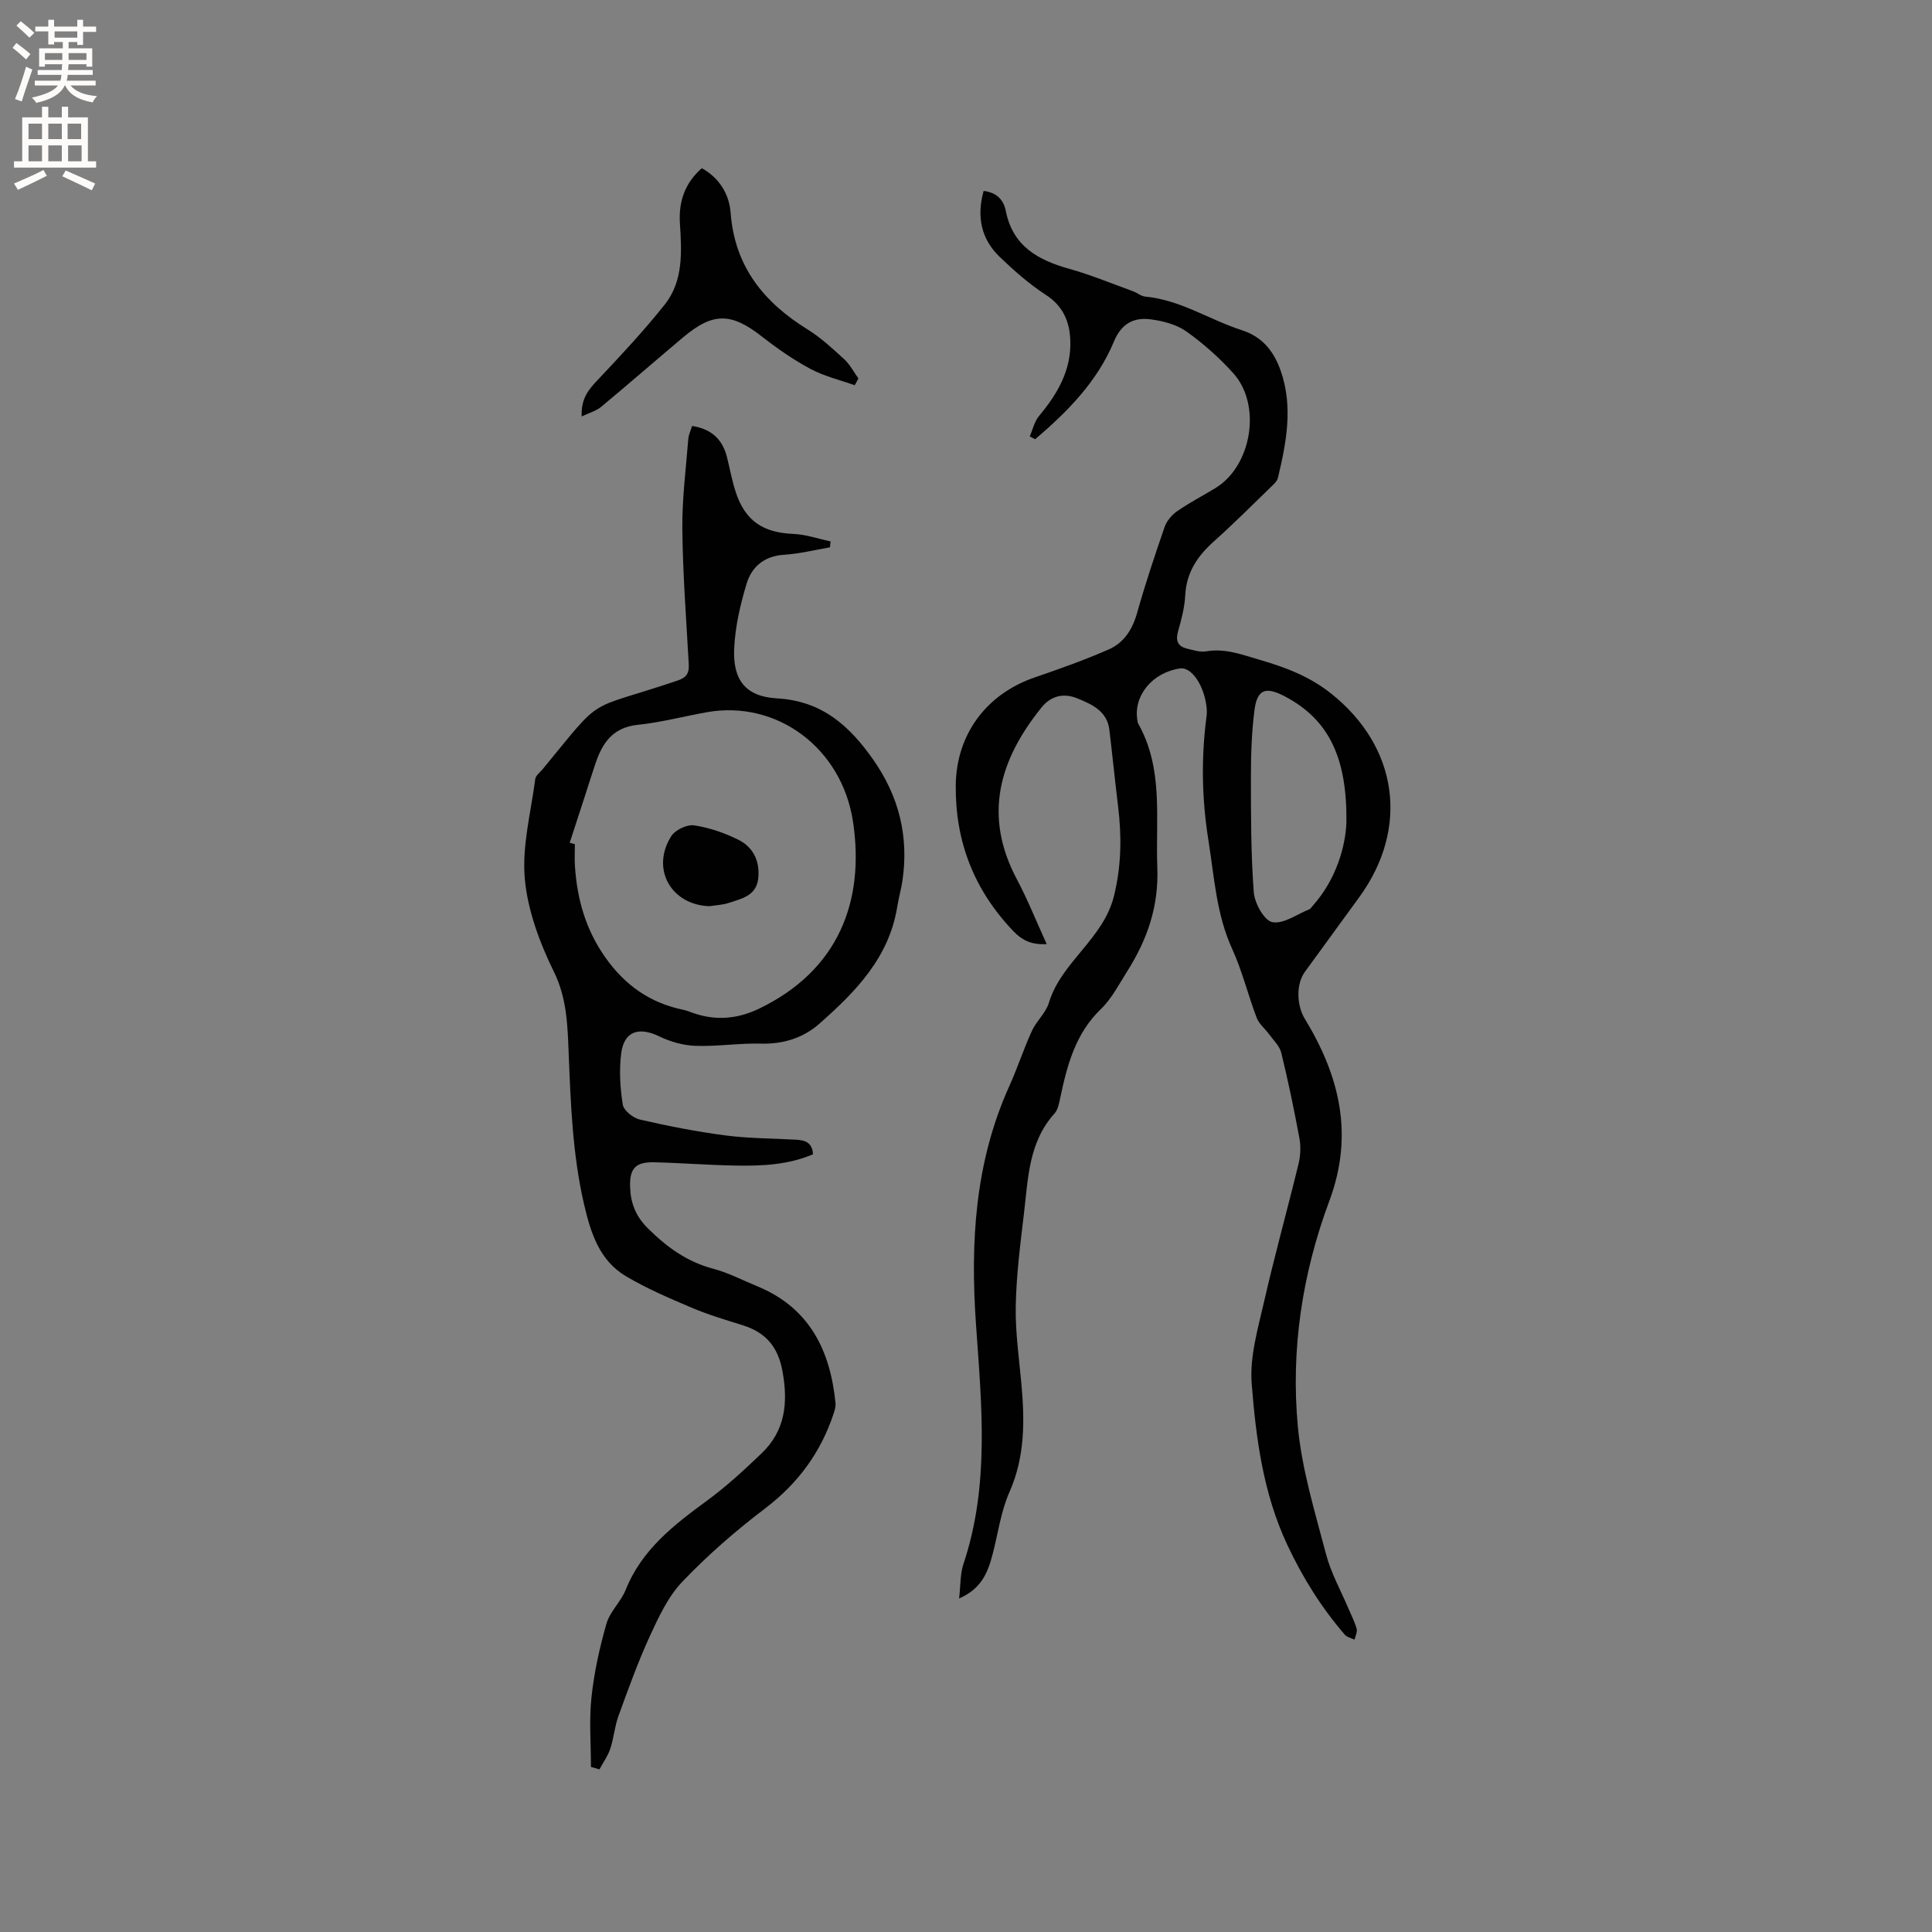 <svg enable-background="new 0 0 400 400" viewBox="0 0 400 400" xmlns="http://www.w3.org/2000/svg"><rect x="0" y="0" width="400" height="400" fill="#808080" stroke="none"/><g fill="#010102"><path d="m198.57 330.95c.33-2.83.22-5.1.89-7.11 5.46-16.26 3.78-32.9 2.62-49.46-1.2-17.04-.28-33.66 6.88-49.5 1.7-3.76 2.97-7.71 4.69-11.46.94-2.05 2.88-3.71 3.51-5.8 2.6-8.56 11.31-13.18 13.5-22.21 1.53-6.3 1.58-12.31.82-18.53-.64-5.26-1.17-10.53-1.8-15.8-.46-3.9-3.71-5.29-6.63-6.49-2.6-1.07-5.31-.72-7.41 1.88-8.77 10.86-12.11 22.39-5.12 35.55 2.27 4.28 4.07 8.81 6.19 13.45-2.98.15-4.94-.63-6.92-2.7-8.12-8.5-12.04-18.55-11.91-30.21.12-10.56 6.38-18.9 16.38-22.32 5.17-1.77 10.35-3.61 15.35-5.81 3.1-1.37 4.85-4.11 5.81-7.51 1.69-6.01 3.67-11.94 5.71-17.84.44-1.25 1.5-2.5 2.61-3.26 2.52-1.74 5.26-3.17 7.89-4.76 7.54-4.59 9.64-17.22 3.7-23.8-2.89-3.2-6.19-6.14-9.71-8.64-2.03-1.44-4.81-2.16-7.34-2.5-3.5-.48-6.09.84-7.64 4.56-3.45 8.31-9.61 14.54-16.31 20.25-.38-.19-.76-.38-1.14-.57.63-1.43.98-3.1 1.94-4.25 3.85-4.6 6.74-9.57 6.46-15.78-.17-3.84-1.53-6.99-5.07-9.29-3.44-2.23-6.58-5.01-9.55-7.86-3.82-3.68-4.81-8.28-3.32-13.65 2.66.31 4.13 1.8 4.59 4.14 1.44 7.31 6.68 10.18 13.18 12 4.45 1.24 8.75 3.04 13.11 4.61.89.32 1.71 1.05 2.61 1.13 7.25.68 13.28 4.8 19.99 6.96 4.3 1.39 6.62 4.42 8.01 8.35 2.62 7.44 1.2 14.86-.56 22.22-.18.74-.94 1.39-1.54 1.97-3.88 3.76-7.7 7.59-11.73 11.19-3.39 3.03-5.68 6.42-5.92 11.14-.13 2.51-.78 5.02-1.48 7.45-.55 1.94-.09 3.11 1.81 3.59 1.32.33 2.75.78 4.03.57 3.96-.67 7.41.7 11.1 1.77 5.32 1.55 10.27 3.42 14.68 6.92 13.92 11.03 16.34 27.88 5.87 42.24-3.75 5.14-7.49 10.28-11.23 15.42-1.88 2.58-1.71 6.97-.02 9.74 7.18 11.8 10.21 23.94 5.07 37.71-5.6 15.02-8.02 30.85-6.5 46.84.85 8.88 3.55 17.62 5.83 26.32 1.03 3.92 3.09 7.56 4.68 11.33.57 1.36 1.27 2.68 1.65 4.09.18.66-.27 1.49-.44 2.24-.68-.33-1.56-.5-2.02-1.03-4.86-5.64-8.74-11.84-11.92-18.64-4.97-10.62-6.46-21.97-7.35-33.32-.44-5.63 1.32-11.52 2.61-17.18 2.16-9.49 4.79-18.88 7.09-28.35.41-1.69.49-3.59.18-5.29-1.1-5.93-2.33-11.85-3.76-17.71-.34-1.39-1.61-2.57-2.51-3.81-.84-1.15-2.08-2.13-2.57-3.4-1.8-4.72-2.99-9.7-5.08-14.27-3.3-7.21-3.71-14.96-4.93-22.56-1.36-8.52-1.51-17.09-.37-25.67.08-.62.06-1.27-.01-1.9-.52-4.49-3.13-8.28-5.44-7.95-5.78.82-9.76 5.66-8.87 10.78.04.21.05.44.15.62 5.31 9.42 3.58 19.7 3.97 29.8.32 8.08-2.09 14.96-6.24 21.52-1.7 2.68-3.2 5.64-5.44 7.8-5.29 5.1-6.99 11.63-8.42 18.39-.24 1.12-.47 2.44-1.18 3.23-5.41 5.98-5.47 13.57-6.35 20.88-.76 6.31-1.56 12.65-1.68 19-.1 5.36.68 10.74 1.17 16.11.69 7.64.76 15.1-2.48 22.41-1.77 4-2.35 8.53-3.47 12.82-.97 3.67-2.2 7.13-6.95 9.2zm80.19-160.61c.16-13.17-3.43-21.34-12.9-26.24-3.86-2-5.59-1.35-6.14 2.96-.57 4.49-.73 9.05-.73 13.58 0 8.04-.01 16.09.59 24.09.17 2.27 2.16 5.86 3.84 6.19 2.29.45 5.09-1.63 7.66-2.66.27-.11.45-.44.66-.67 5.15-5.76 6.83-12.73 7.02-17.25z"/><path d="m122.35 365.82c0-4.81-.4-9.67.11-14.42.55-5.14 1.67-10.26 3.1-15.23.72-2.52 3-4.55 3.99-7.03 3.33-8.32 9.97-13.42 16.86-18.47 4-2.93 7.68-6.34 11.27-9.77 4.91-4.7 5.51-10.46 4.33-16.98-.93-5.12-3.5-8.06-8.26-9.55-3.53-1.1-7.09-2.16-10.49-3.6-4.64-1.97-9.31-3.96-13.63-6.52-5.51-3.26-7.31-8.91-8.7-14.88-2.41-10.39-2.77-20.88-3.2-31.47-.22-5.42-.34-11.18-3.02-16.64-2.95-6.01-5.45-12.7-6.05-19.28-.62-6.78 1.26-13.79 2.16-20.69.09-.72.96-1.35 1.49-1.99 13.03-15.8 8.43-11.81 27.98-18.4 1.89-.64 2.42-1.57 2.31-3.41-.52-9.3-1.23-18.6-1.33-27.91-.07-6.22.74-12.44 1.23-18.66.07-.91.51-1.79.79-2.73 3.98.61 6.28 2.75 7.21 6.41.62 2.46 1.06 4.98 1.86 7.38 1.97 5.9 5.66 8.31 11.9 8.56 2.58.11 5.14 1.01 7.7 1.55-.04.41-.09.82-.13 1.23-3.17.54-6.32 1.34-9.52 1.54-4.08.26-6.68 2.48-7.74 6-1.3 4.31-2.34 8.82-2.56 13.29-.34 6.58 2.31 10.07 8.85 10.44 9.36.53 15.05 5.71 19.99 12.77 5.3 7.6 7.33 15.87 5.99 24.99-.26 1.78-.78 3.52-1.06 5.29-1.66 10.58-8.63 17.69-16.14 24.31-3.3 2.91-7.41 4.24-12.03 4.12-4.53-.12-9.09.62-13.62.46-2.55-.09-5.24-.86-7.55-1.98-4.15-2.01-7.23-1.04-7.82 3.48-.45 3.5-.24 7.18.32 10.68.2 1.22 2.16 2.77 3.56 3.09 5.85 1.34 11.77 2.51 17.72 3.28 4.81.63 9.7.6 14.55.88 1.8.1 3.41.48 3.55 3.02-5.12 2.2-10.59 2.44-16.06 2.34-5.61-.1-11.21-.55-16.82-.68-3.89-.09-5.13 1.28-4.98 5.21.12 3.26 1.17 5.97 3.65 8.44 3.92 3.89 8.09 6.94 13.52 8.38 3.15.83 6.1 2.38 9.14 3.63 10.79 4.44 15.13 13.23 16.21 24.18.07.7-.15 1.46-.37 2.14-2.66 8.06-7.37 14.5-14.21 19.69-6.05 4.59-11.85 9.64-17.09 15.12-2.97 3.1-4.94 7.33-6.77 11.32-2.47 5.37-4.47 10.97-6.5 16.54-.79 2.16-.95 4.55-1.68 6.74-.5 1.51-1.48 2.87-2.25 4.3-.58-.18-1.17-.35-1.76-.51zm-4.4-191.33c.36.1.71.19 1.07.29 0 1.48-.08 2.97.01 4.45.44 6.88 2.21 13.21 6.3 19 4.08 5.77 9.25 9.41 16.1 10.83.72.15 1.42.44 2.11.68 4.65 1.63 9.18 1.22 13.56-.88 16.51-7.93 21.93-22.24 19.53-38.59-2.28-15.5-15.89-25.37-30.25-22.82-4.79.85-9.54 2.12-14.36 2.62-5.09.53-7.28 3.69-8.71 7.93-.78 2.3-1.5 4.62-2.25 6.93-1.04 3.18-2.08 6.37-3.11 9.56z"/><path d="m176.96 79.76c-3.08-1.1-6.33-1.86-9.18-3.39-3.53-1.89-6.87-4.22-10.03-6.69-6.37-4.98-10.11-5.06-16.33.17-5.68 4.78-11.28 9.66-16.98 14.4-.99.82-2.35 1.18-4.01 1.97-.16-3.74 1.45-5.58 3.32-7.56 4.78-5.06 9.55-10.16 13.88-15.61 3.88-4.89 3.51-10.94 3.14-16.79-.29-4.53 1.01-8.33 4.53-11.44 3.67 2.04 5.68 5.41 5.97 9.24.84 11.11 6.83 18.5 15.89 24.12 2.77 1.71 5.22 3.99 7.63 6.2 1.19 1.09 1.97 2.64 2.93 3.97-.24.48-.5.95-.76 1.41z"/><path d="m146.92 187.62c-7.96-.24-12.22-7.7-7.96-14.48.82-1.3 3.27-2.48 4.75-2.26 3.15.47 6.32 1.57 9.19 3 3.06 1.53 4.45 4.42 4.09 7.94-.37 3.62-3.38 4.22-6.04 5.1-1.28.43-2.68.48-4.03.7z"/></g><path d="m2.6 9.9.8-1c.9.7 1.9 1.4 2.9 2.3l-.9 1.1c-1.1-1-2-1.8-2.8-2.4zm.5 10.6c.9-2.1 1.6-4.3 2.3-6.7.4.2.8.4 1.3.6-.7 2.1-1.5 4.3-2.2 6.6zm.3-15.2.9-.9c1 .8 2 1.6 2.8 2.4l-1 1c-.9-.9-1.8-1.7-2.7-2.5zm12.6-1.2h1.2v1.4h2.7v1.1h-2.7v2.7h-1.2v-.6h-1.8v1.3h4.9v3.8h-1.2v-.5h-3.7c0 .4-.1.9-.1 1.2h5.1v1h-5.2c0 .5-.1.9-.2 1.2h6v1h-5.2c1.1 1.3 2.9 2 5.5 2.2-.4.4-.7.8-.9 1.3-2.9-.5-4.8-1.6-5.7-3.5h-.1c-.8 1.7-2.7 2.9-5.9 3.6-.2-.4-.6-.8-.9-1.1 2.8-.6 4.6-1.4 5.4-2.5h-4.8v-1h5.3c.1-.3.2-.7.2-1.2h-4.9v-1h5c0-.4 0-.8.1-1.2h-3.6v.5h-1.2v-3.8h4.9v-1.3h-1.8v.5h-1.2v-2.7h-2.7v-1h2.7v-1.4h1.2v1.4h4.8zm-6.7 8.3h3.6c0-.4 0-.9 0-1.4h-3.6zm1.9-4.6h4.8v-1.3h-4.7v1.3zm6.7 3.2h-3.7v1.4h3.7z" fill="#fcfbfa"/><path d="m8.7 22.1h1.3v2.2h2.8v-2.2h1.3v2.2h4.1v9.1h1.7v1.3h-17v-1.3h1.7v-9.1h4.1zm.3 13.1.7 1.2c-1.8.9-3.8 1.9-6 2.9-.2-.4-.5-.8-.8-1.3 2.3-1 4.4-1.9 6.1-2.8zm-3.1-6.4h2.8v-3.2h-2.8zm0 4.6h2.8v-3.3h-2.8zm4.1-4.6h2.8v-3.2h-2.8zm0 4.6h2.8v-3.3h-2.8zm3.6 1.9c2.1.9 4.1 1.8 6.1 2.7l-.7 1.4c-2.2-1.1-4.2-2-6.1-2.9zm3.2-9.7h-2.8v3.2h2.8zm-2.7 7.8h2.8v-3.3h-2.8z" fill="#fcfbfa"/></svg>